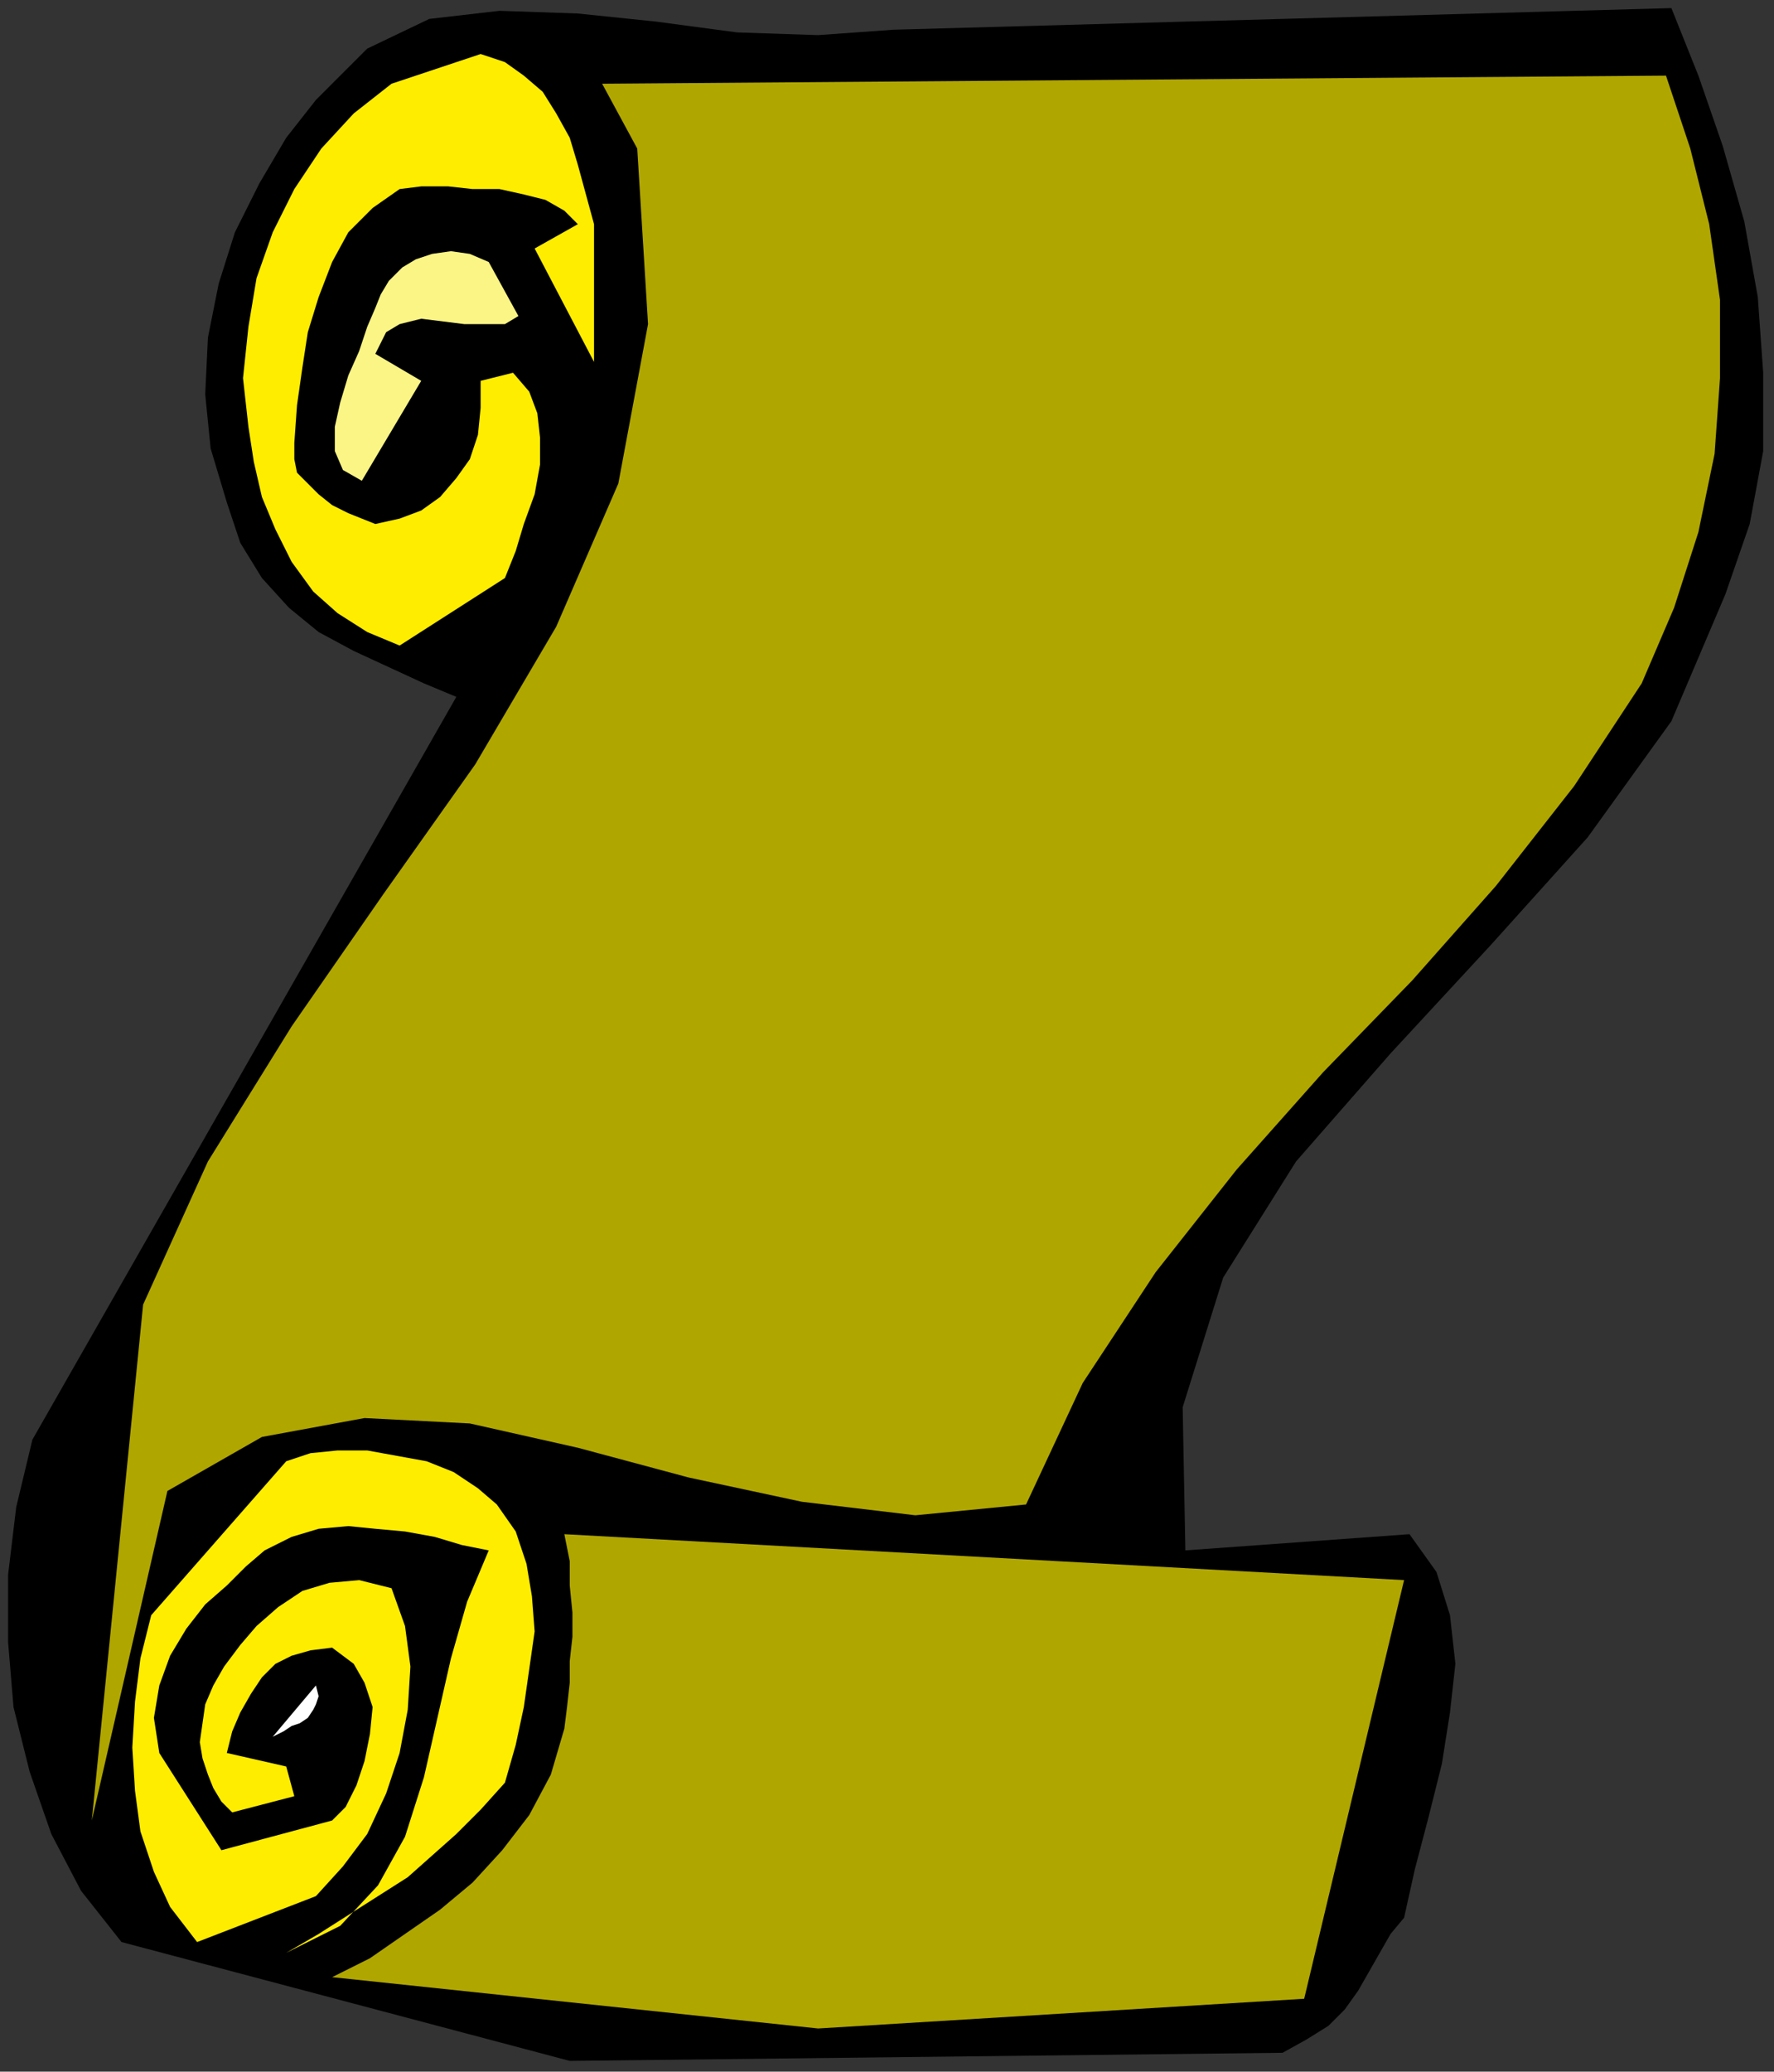 <?xml version="1.0" encoding="UTF-8" standalone="no"?>
<svg
   xmlns:dc="http://purl.org/dc/elements/1.1/"
   xmlns:cc="http://creativecommons.org/ns#"
   xmlns:rdf="http://www.w3.org/1999/02/22-rdf-syntax-ns#"
   xmlns:svg="http://www.w3.org/2000/svg"
   xmlns="http://www.w3.org/2000/svg"
   xmlns:sodipodi="http://sodipodi.sourceforge.net/DTD/sodipodi-0.dtd"
   xmlns:inkscape="http://www.inkscape.org/namespaces/inkscape"
   version="1.0"
   width="173.831mm"
   height="202.935mm"
   id="svg21"
   sodipodi:docname="BCKMC119.WMF">
  <rect width="100%" height="100%" fill="#333333" stroke="none"/>
  <sodipodi:namedview
     pagecolor="#ffffff"
     bordercolor="#666666"
     borderopacity="1"
     objecttolerance="10"
     gridtolerance="10"
     guidetolerance="10"
     inkscape:pageopacity="0"
     inkscape:pageshadow="2"
     inkscape:window-width="640"
     inkscape:window-height="480"
     id="namedview23" />
  <defs
     id="defs3">
    <pattern
       id="WMFhbasepattern"
       patternUnits="userSpaceOnUse"
       width="6"
       height="6"
       x="0"
       y="0" />
  </defs>
  <path
     style="fill:none;stroke:none;"
     d="  M 0,0   L 656,0   L 656,766   L 0,766   z "
     id="path5" />
  <path
     style="fill:#000000;fill-rule:evenodd;fill-opacity:1;stroke:none;"
     d="  M 211,763   L 45,719   L 30,700   L 19,679   L 11,656   L 5,632   L 3,608   L 3,583   L 6,558   L 12,533   L 169,258   L 157,253   L 144,247   L 131,241   L 118,234   L 107,225   L 97,214   L 89,201   L 84,186   L 78,166   L 76,146   L 77,125   L 81,105   L 87,86   L 96,68   L 106,51   L 117,37   L 136,18   L 159,7   L 185,4   L 214,5   L 243,8   L 273,12   L 303,13   L 331,11   L 619,3   L 629,28   L 638,54   L 646,82   L 651,110   L 653,138   L 653,167   L 648,194   L 639,220   L 619,267   L 588,310   L 552,350   L 515,390   L 480,430   L 453,473   L 438,521   L 439,574   L 522,568   L 532,582   L 537,598   L 539,616   L 537,634   L 534,653   L 529,673   L 524,692   L 520,710   L 515,716   L 511,723   L 507,730   L 503,737   L 498,744   L 492,750   L 484,755   L 475,760   L 211,763  z "
     id="path7" />
  <path
     style="fill:#b0a600;fill-rule:evenodd;fill-opacity:1;stroke:none;"
     d="  M 303,751   L 123,732   L 137,725   L 150,716   L 163,707   L 175,697   L 186,685   L 196,672   L 204,657   L 209,640   L 210,632   L 211,623   L 211,615   L 212,606   L 212,597   L 211,587   L 211,578   L 209,568   L 520,585   L 483,740   L 303,751  z "
     id="path9" />
  <path
     style="fill:#ffed00;fill-rule:evenodd;fill-opacity:1;stroke:none;"
     d="  M 106,723   L 126,713   L 140,698   L 150,680   L 157,658   L 162,636   L 167,614   L 173,593   L 181,574   L 171,572   L 161,569   L 150,567   L 139,566   L 129,565   L 118,566   L 108,569   L 98,574   L 91,580   L 84,587   L 76,594   L 69,603   L 63,613   L 59,624   L 57,636   L 59,649   L 82,685   L 123,674   L 128,669   L 132,661   L 135,652   L 137,642   L 138,632   L 135,623   L 131,616   L 123,610   L 115,611   L 108,613   L 102,616   L 97,621   L 93,627   L 89,634   L 86,641   L 84,649   L 106,654   L 109,665   L 86,671   L 82,667   L 79,662   L 77,657   L 75,651   L 74,645   L 75,638   L 76,631   L 79,624   L 83,617   L 89,609   L 95,602   L 103,595   L 112,589   L 122,586   L 133,585   L 145,588   L 150,602   L 152,617   L 151,633   L 148,649   L 143,664   L 136,679   L 127,691   L 117,702   L 73,719   L 63,706   L 57,693   L 52,678   L 50,663   L 49,647   L 50,630   L 52,614   L 56,598   L 106,541   L 115,538   L 125,537   L 136,537   L 147,539   L 158,541   L 168,545   L 177,551   L 184,557   L 191,567   L 195,579   L 197,591   L 198,604   L 196,618   L 194,632   L 191,646   L 187,660   L 178,670   L 169,679   L 160,687   L 151,695   L 140,702   L 129,709   L 118,716   L 106,723  z "
     id="path11" />
  <path
     style="fill:#b0a600;fill-rule:evenodd;fill-opacity:1;stroke:none;"
     d="  M 34,674   L 53,483   L 77,430   L 108,380   L 142,331   L 176,283   L 206,232   L 229,179   L 240,120   L 236,55   L 223,31   L 617,28   L 626,55   L 633,83   L 637,111   L 637,140   L 635,168   L 629,197   L 620,225   L 608,253   L 583,291   L 554,328   L 523,363   L 490,397   L 458,433   L 428,471   L 401,512   L 380,557   L 339,561   L 297,556   L 255,547   L 214,536   L 174,527   L 135,525   L 97,532   L 62,552   L 34,674  z "
     id="path13" />
  <path
     style="fill:#ffffff;fill-rule:evenodd;fill-opacity:1;stroke:none;"
     d="  M 101,643   L 117,624   L 118,628   L 117,631   L 116,633   L 114,636   L 111,638   L 108,639   L 105,641   L 101,643  z "
     id="path15" />
  <path
     style="fill:#ffed00;fill-rule:evenodd;fill-opacity:1;stroke:none;"
     d="  M 148,239   L 136,234   L 125,227   L 116,219   L 108,208   L 102,196   L 97,184   L 94,171   L 92,158   L 90,140   L 92,121   L 95,103   L 101,86   L 109,70   L 119,55   L 131,42   L 145,31   L 178,20   L 187,23   L 194,28   L 201,34   L 206,42   L 211,51   L 214,61   L 217,72   L 220,83   L 220,134   L 198,92   L 214,83   L 209,78   L 202,74   L 194,72   L 185,70   L 175,70   L 166,69   L 156,69   L 148,70   L 138,77   L 129,86   L 123,97   L 118,110   L 114,123   L 112,136   L 110,150   L 109,164   L 109,170   L 110,175   L 114,179   L 118,183   L 123,187   L 129,190   L 134,192   L 139,194   L 148,192   L 156,189   L 163,184   L 169,177   L 174,170   L 177,161   L 178,151   L 178,141   L 190,138   L 196,145   L 199,153   L 200,162   L 200,172   L 198,183   L 194,194   L 191,204   L 187,214   L 148,239  z "
     id="path17" />
  <path
     style="fill:#faf585;fill-rule:evenodd;fill-opacity:1;stroke:none;"
     d="  M 134,178   L 127,174   L 124,167   L 124,158   L 126,149   L 129,139   L 133,130   L 136,121   L 139,114   L 141,109   L 144,104   L 149,99   L 154,96   L 160,94   L 167,93   L 174,94   L 181,97   L 192,117   L 187,120   L 180,120   L 172,120   L 164,119   L 156,118   L 148,120   L 143,123   L 139,131   L 156,141   L 134,178  z "
     id="path19" />
</svg>
